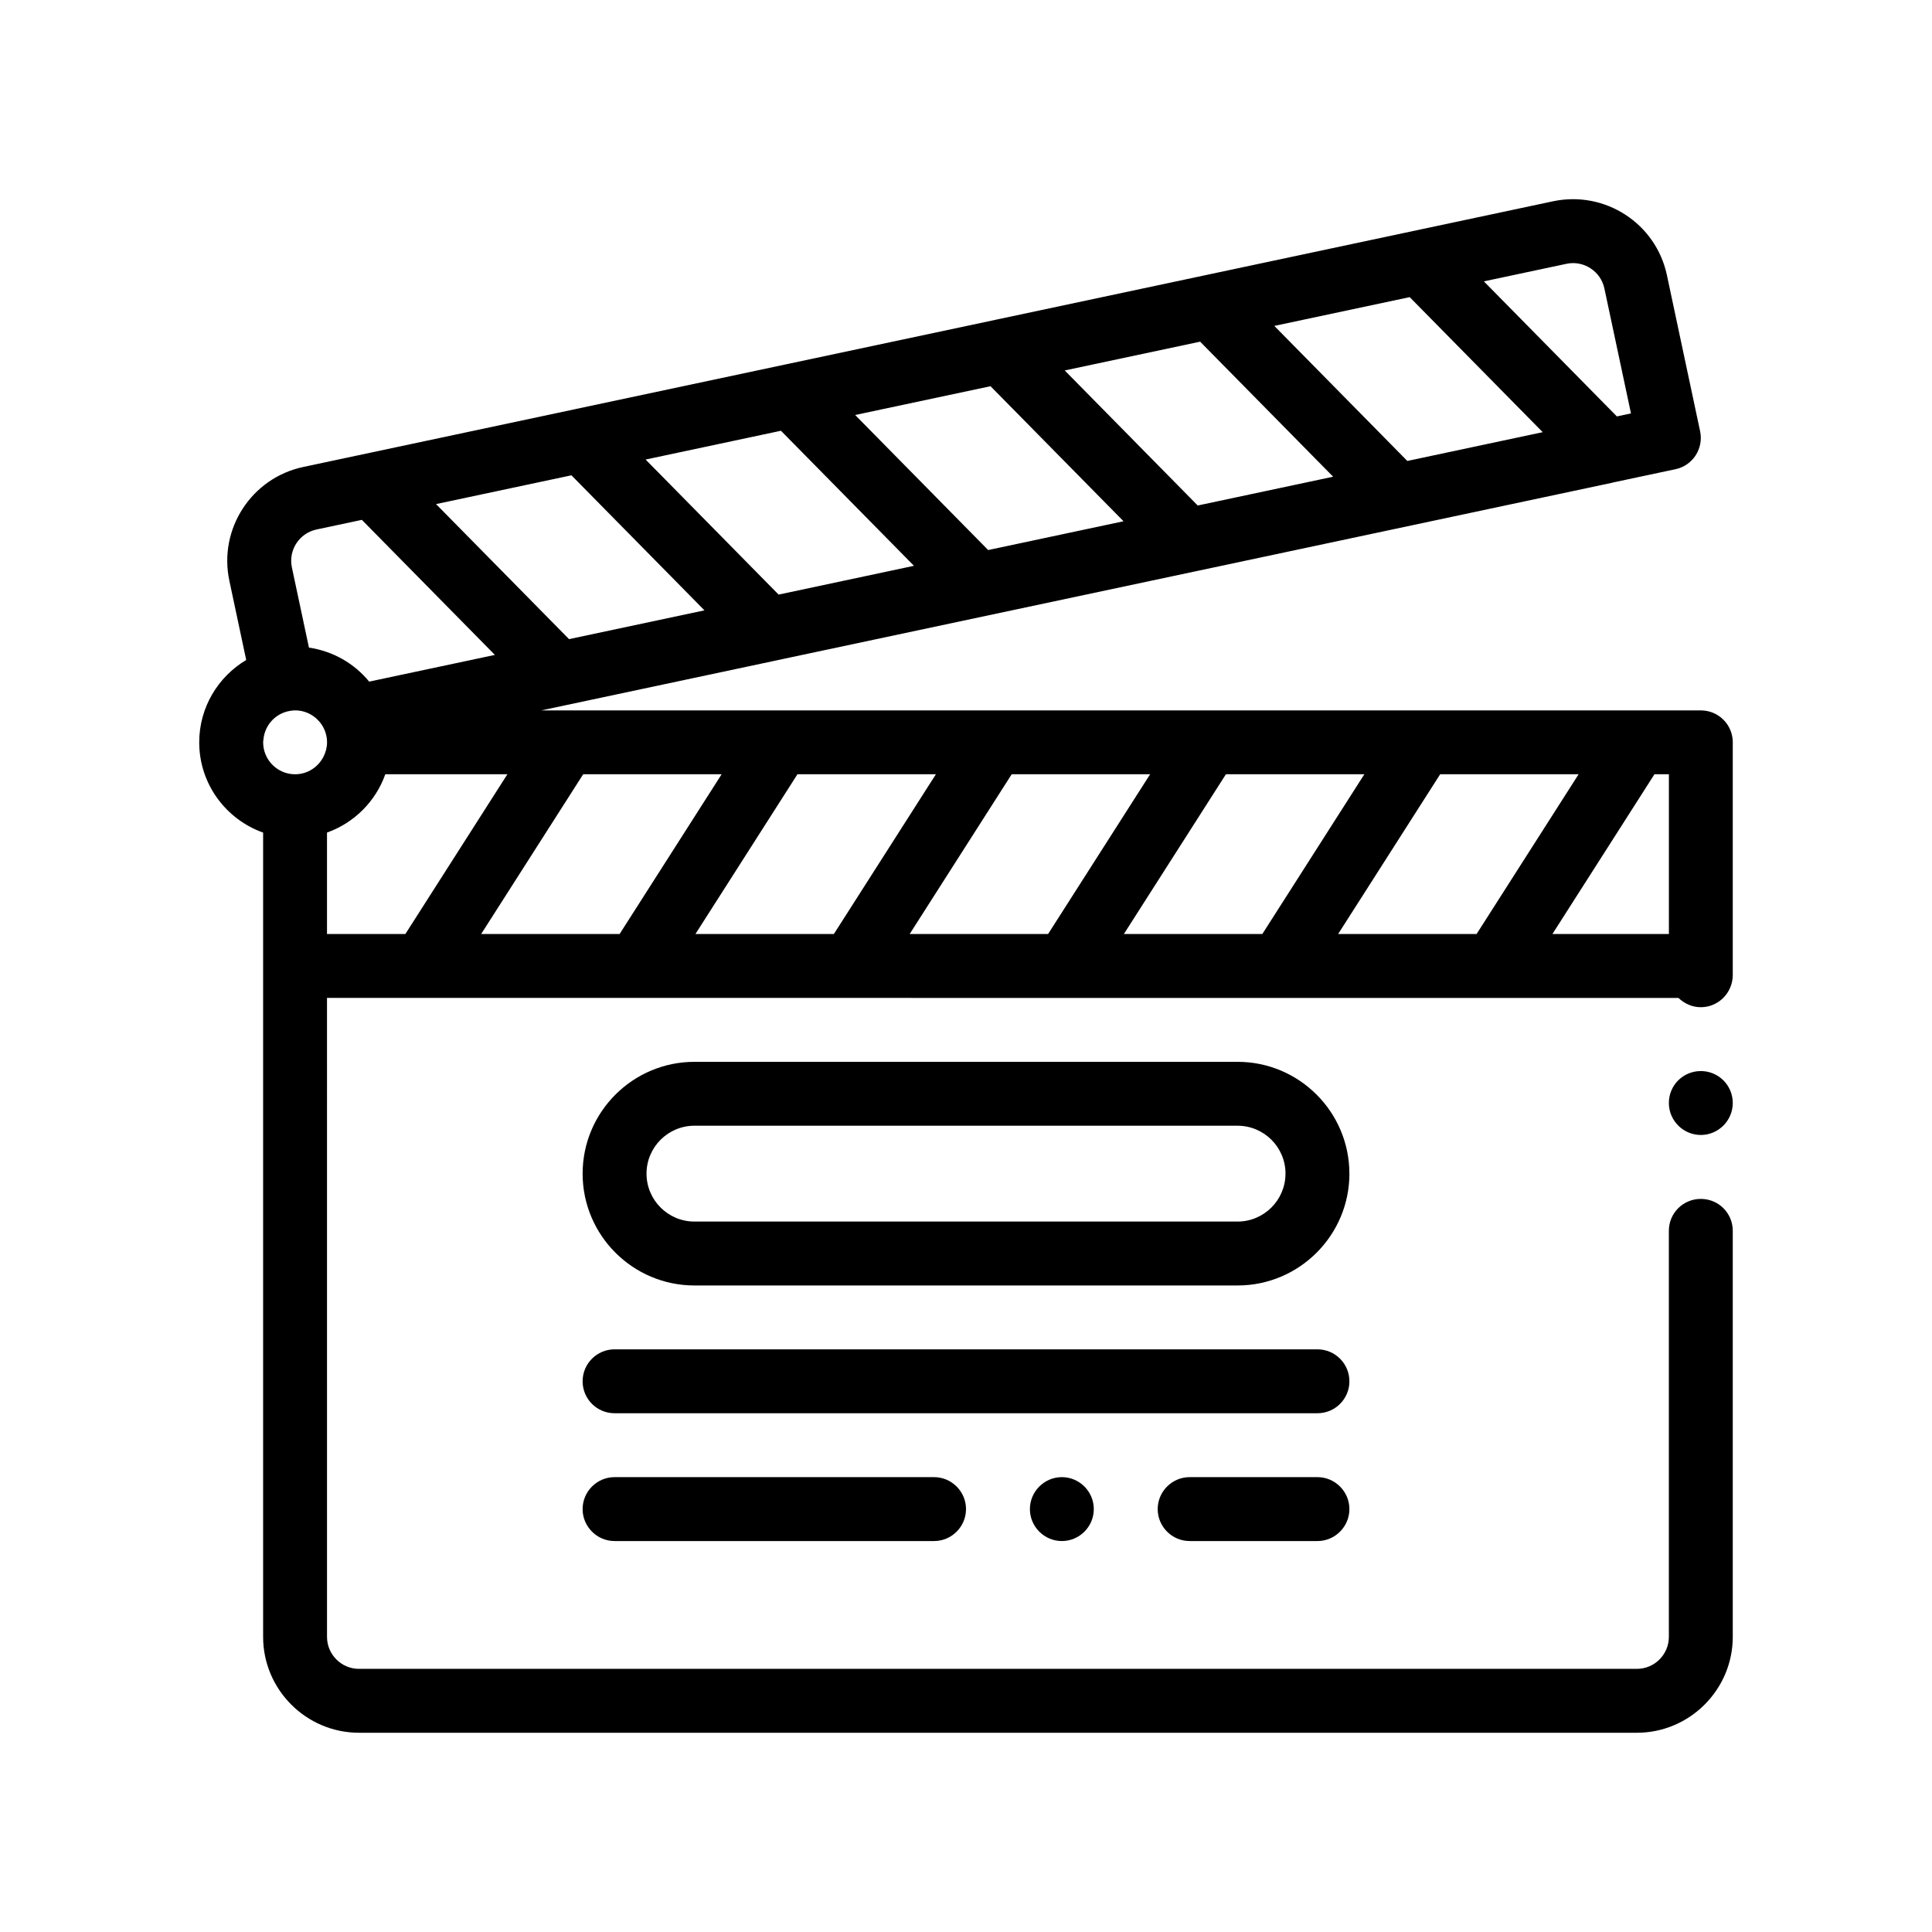 <?xml version="1.0" encoding="UTF-8"?>
<!-- Uploaded to: ICON Repo, www.iconrepo.com, Generator: ICON Repo Mixer Tools -->
<svg fill="#000000" width="800px" height="800px" version="1.1" viewBox="144 144 512 512" xmlns="http://www.w3.org/2000/svg">
 <path d="m603.2 436.31c0 4.656-3.809 8.469-8.465 8.469s-8.469-3.812-8.469-8.469c0-4.742 3.812-8.469 8.469-8.469 4.656 0.004 8.465 3.734 8.465 8.469zm0-95.586v61.559 0.082c0 4.742-3.809 8.555-8.465 8.555-2.293 0-4.316-0.938-5.93-2.457h-162.43l-56.766-0.008h-138.95l0.004 169.34c0 4.656 3.812 8.469 8.469 8.469h338.67c4.656 0 8.465-3.812 8.465-8.469v-107.61c0-4.742 3.812-8.465 8.469-8.465s8.465 3.723 8.465 8.465v107.61c0 13.969-11.43 25.402-25.398 25.402h-338.67c-13.977 0-25.402-11.43-25.402-25.402v-213.15c-9.848-3.5-16.934-12.883-16.934-23.922 0-9.273 5.012-17.383 12.453-21.82l-4.469-21.02c-2.91-13.699 5.871-27.215 19.574-30.129l72.285-15.367 0.031-0.012 55.465-11.789 0.09-0.02 55.5-11.793 0.004-0.004 55.508-11.801 0.047-0.012 92.332-19.625c13.758-2.875 27.211 5.871 30.129 19.562l8.805 41.406c0.465 2.195 0.039 4.488-1.184 6.375-1.223 1.883-3.141 3.203-5.34 3.668l-16.707 3.551-0.027 0.027-111.05 23.609h-0.016l-111.04 23.602-0.031 0.012-61.723 13.121h307.31c4.684-0.008 8.465 3.785 8.465 8.461zm-67.887 50.797 27.035-42.336h-36.688l-27.039 42.336zm-56.781 0 27.035-42.336h-36.688l-27.039 42.336zm-56.777 0 27.039-42.336h-36.684l-27.035 42.336zm-56.77 0 27.039-42.336h-36.691l-27.035 42.336zm-56.781 0 27.035-42.336h-36.688l-27.039 42.336zm-56.777 0 27.035-42.336h-32.352c-2.555 7.195-8.254 12.898-15.453 15.453v26.879h20.77zm-30.074-97.148 4.519 21.25c6.402 0.934 12.043 4.231 15.965 9.012l33.309-7.078-35.25-35.789-12.02 2.555c-4.574 0.973-7.5 5.481-6.523 10.051zm38.199-16.785 35.25 35.789 35.883-7.629-35.25-35.789zm55.539-11.805 35.246 35.789 35.871-7.629-35.25-35.789zm55.531-11.805 35.25 35.789 35.875-7.629-35.25-35.789zm55.539-11.805 35.246 35.789 35.887-7.629-35.25-35.789zm55.543-11.805 35.25 35.789 35.875-7.629-35.25-35.789zm55.531-11.805 35.25 35.789 3.738-0.797-7.047-33.125c-0.977-4.574-5.535-7.496-10.035-6.523zm-323.5 122.16c0 4.664 3.793 8.465 8.465 8.465 3.293 0 6.133-1.914 7.527-4.664 0.578-1.148 0.941-2.43 0.941-3.797 0-1.758-0.539-3.391-1.461-4.746-1.523-2.242-4.098-3.723-7.008-3.723-0.484 0-0.953 0.066-1.414 0.145-3.758 0.641-6.641 3.75-6.977 7.594-0.023 0.242-0.074 0.477-0.074 0.727zm341.67 50.797h30.867v-42.336h-3.828zm-53.801 63.508c0 16.34-13.297 29.633-29.633 29.633h-143.94c-16.34 0-29.633-13.297-29.633-29.633 0-16.34 13.297-29.633 29.633-29.633h143.93c16.34-0.008 29.637 13.289 29.637 29.633zm-16.934 0c0-7.004-5.699-12.699-12.699-12.699l-143.94-0.004c-7.004 0-12.699 5.699-12.699 12.699 0 7.004 5.691 12.699 12.699 12.699h143.93c7.004 0 12.703-5.695 12.703-12.695zm8.465 46.559h-186.27c-4.68 0-8.469 3.789-8.469 8.469 0 4.676 3.789 8.465 8.469 8.465h186.27c4.68 0 8.469-3.789 8.469-8.465 0-4.672-3.789-8.469-8.469-8.469zm-186.27 33.867c-4.656 0-8.469 3.809-8.469 8.469 0 4.656 3.812 8.469 8.469 8.469h84.672c4.656 0 8.465-3.812 8.465-8.469s-3.812-8.469-8.465-8.469zm186.27 0h-33.867c-4.656 0-8.469 3.809-8.469 8.469 0 4.656 3.812 8.469 8.469 8.469h33.867c4.656 0 8.469-3.812 8.469-8.469 0-4.652-3.812-8.469-8.469-8.469zm-76.203 8.469c0 4.656 3.812 8.469 8.469 8.469s8.465-3.812 8.465-8.469-3.809-8.469-8.465-8.469c-4.652 0-8.469 3.816-8.469 8.469z"/>
</svg>